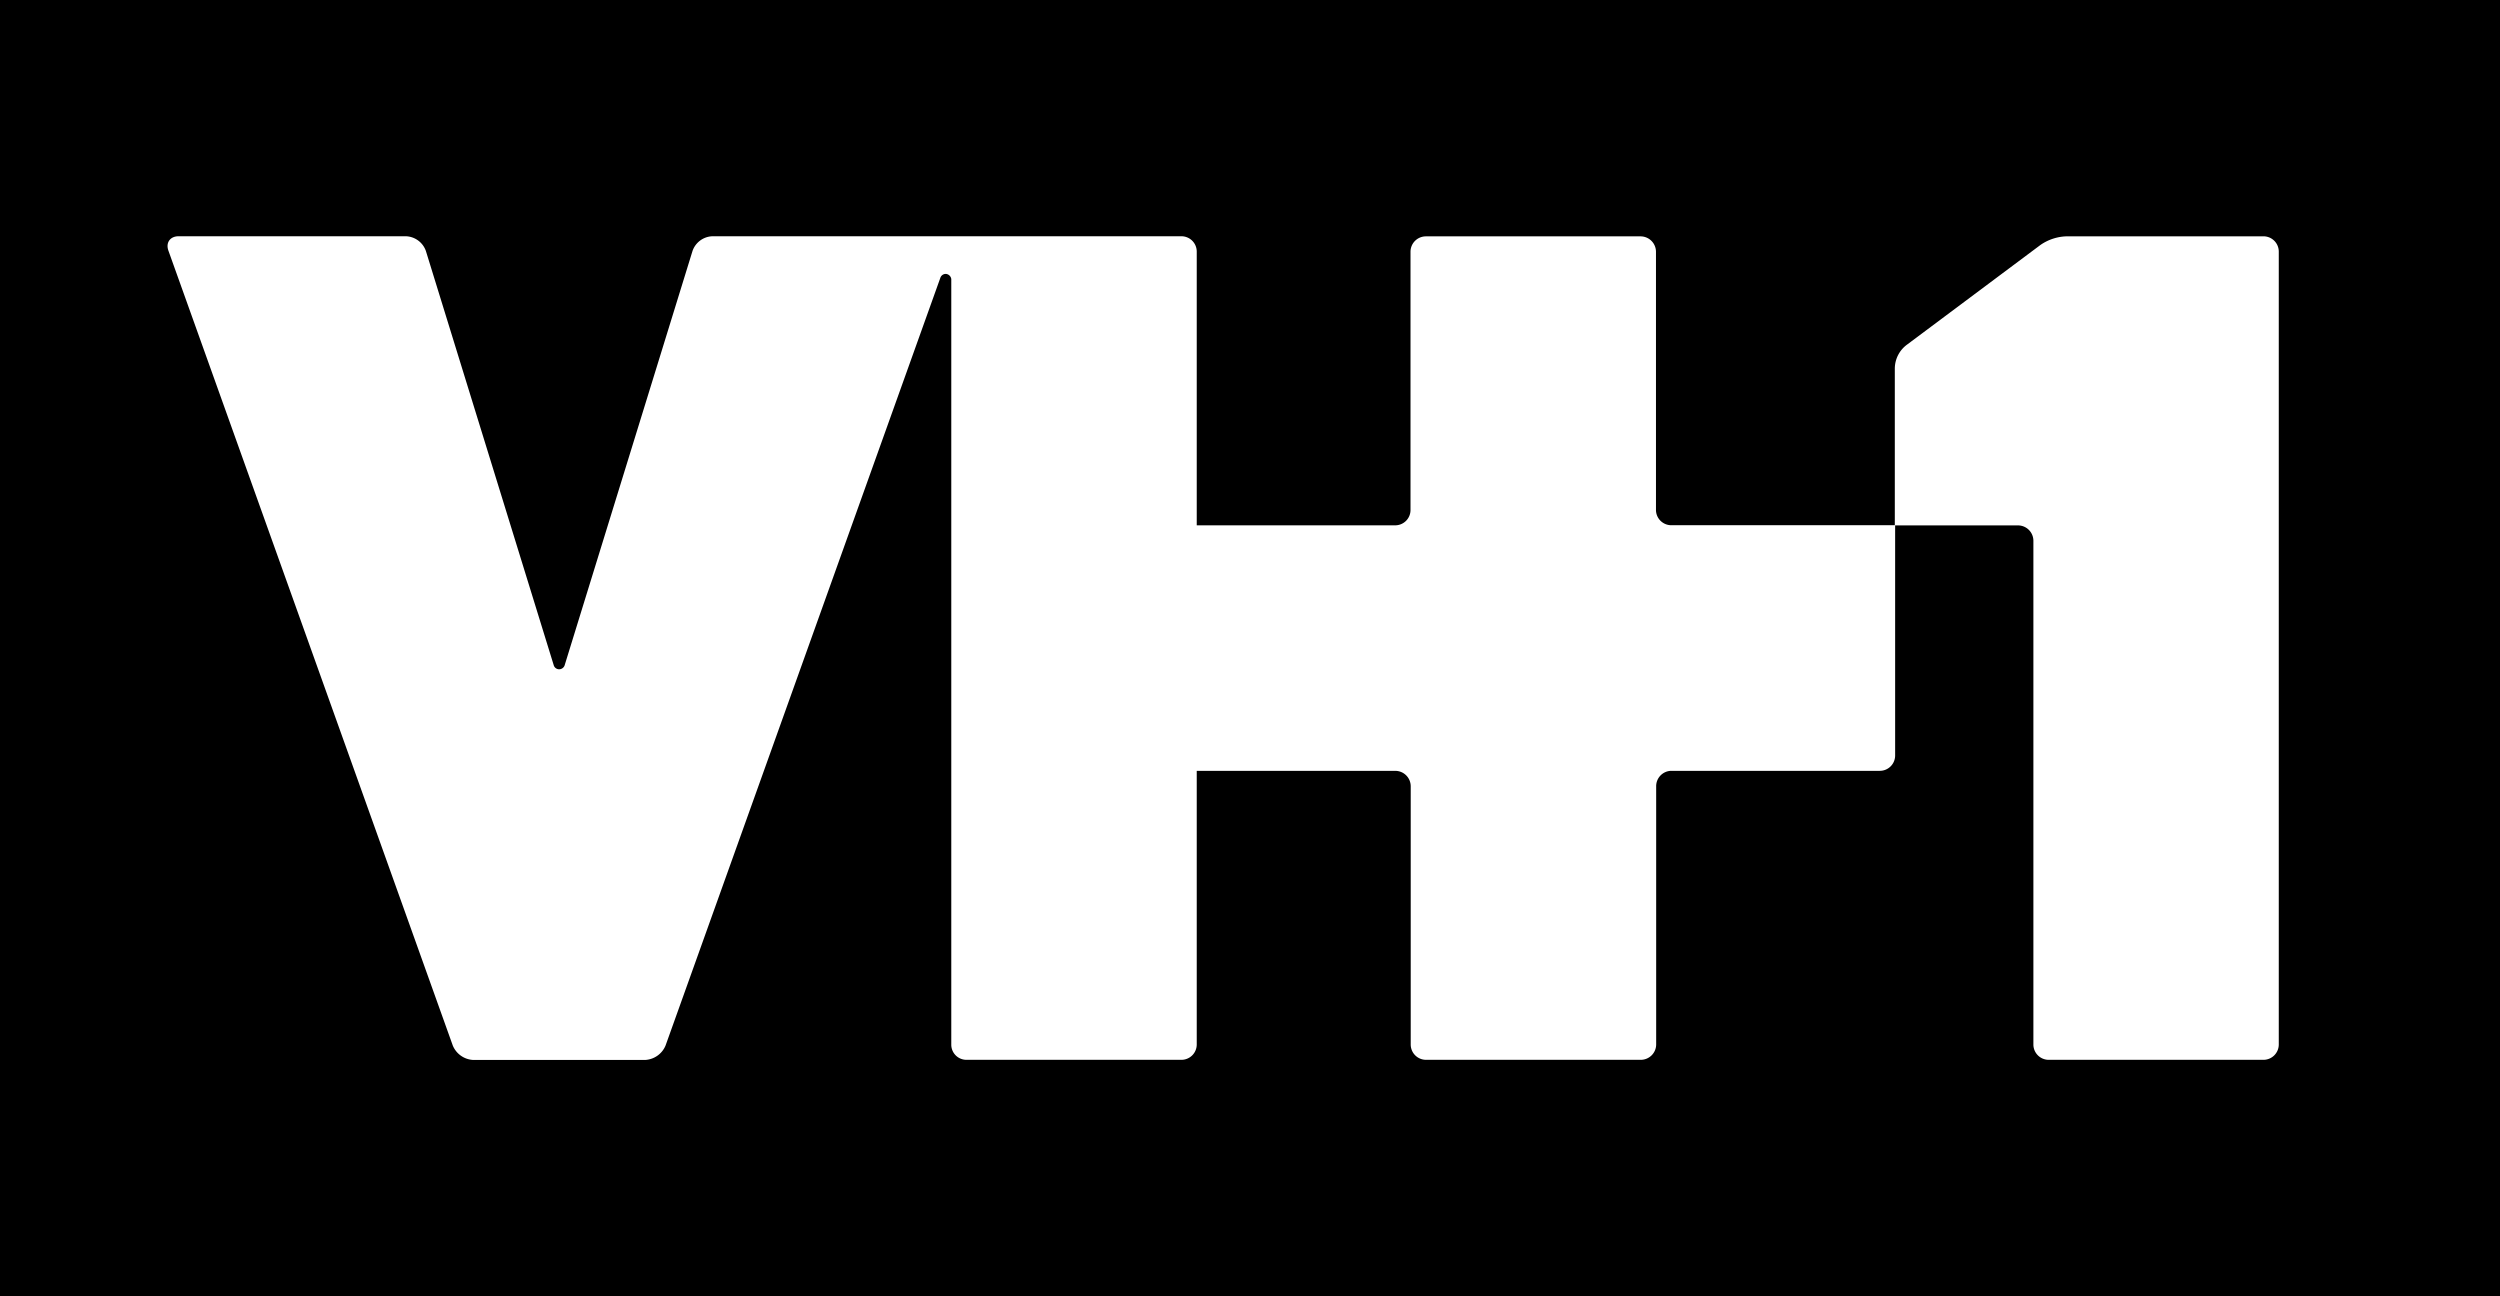 <?xml version="1.0" encoding="UTF-8" standalone="no"?>
<svg
   width="989.48"
   height="513"
   viewBox="0 0 989.48 513"
   id="svg1715"
   version="1.1"
   xmlns="http://www.w3.org/2000/svg"
   xmlns:svg="http://www.w3.org/2000/svg">
  <defs
     id="defs1719" />
  <path
     d="m 70.64,93.51 h 90.09 a 8.7,8.7 0 0 1 7.82,5.79 l 50.66,164.14 a 2.25,2.25 0 0 0 2.12,1.46 2.33,2.33 0 0 0 2.11,-1.46 L 274.1,99.3 a 8.66,8.66 0 0 1 7.8,-5.79 h 185.71 a 6.07,6.07 0 0 1 6.05,6.09 v 108.32 h 78.61 a 6.06,6.06 0 0 0 6,-6 V 99.55 a 6.1,6.1 0 0 1 6.05,-6 h 85 a 6.11,6.11 0 0 1 6.1,6 v 102.33 a 6.07,6.07 0 0 0 6,6 h 88.53 v -62 a 11.83,11.83 0 0 1 4.92,-9.54 L 807.53,97 a 19.11,19.11 0 0 1 11.08,-3.47 h 77.31 a 6.06,6.06 0 0 1 6,6.09 v 313.85 a 6.07,6.07 0 0 1 -6,6 H 810.8 a 6.06,6.06 0 0 1 -6,-6 V 214 a 6.1,6.1 0 0 0 -6,-6.05 h -48.72 v 91.14 a 6.07,6.07 0 0 1 -6.1,6 H 661.5 a 6.07,6.07 0 0 0 -6,6.1 v 102.28 a 6.11,6.11 0 0 1 -6.1,6 h -85 a 6.07,6.07 0 0 1 -6.05,-6 V 311.2 a 6.11,6.11 0 0 0 -6,-6.1 h -78.69 v 108.37 a 6.07,6.07 0 0 1 -6.05,6 h -85.1 a 6,6 0 0 1 -6,-6 v -303 a 2.35,2.35 0 0 0 -2.16,-2.06 2.26,2.26 0 0 0 -2.17,1.56 L 263.42,413.82 a 9.27,9.27 0 0 1 -8.11,5.7 h -68 a 9.24,9.24 0 0 1 -8.1,-5.7 L 66.67,99.25 c -1.16,-3.17 0.65,-5.74 4,-5.74 M 0,513 H 989.48 V 0 H 0 Z"
     id="path1711" />
</svg>
